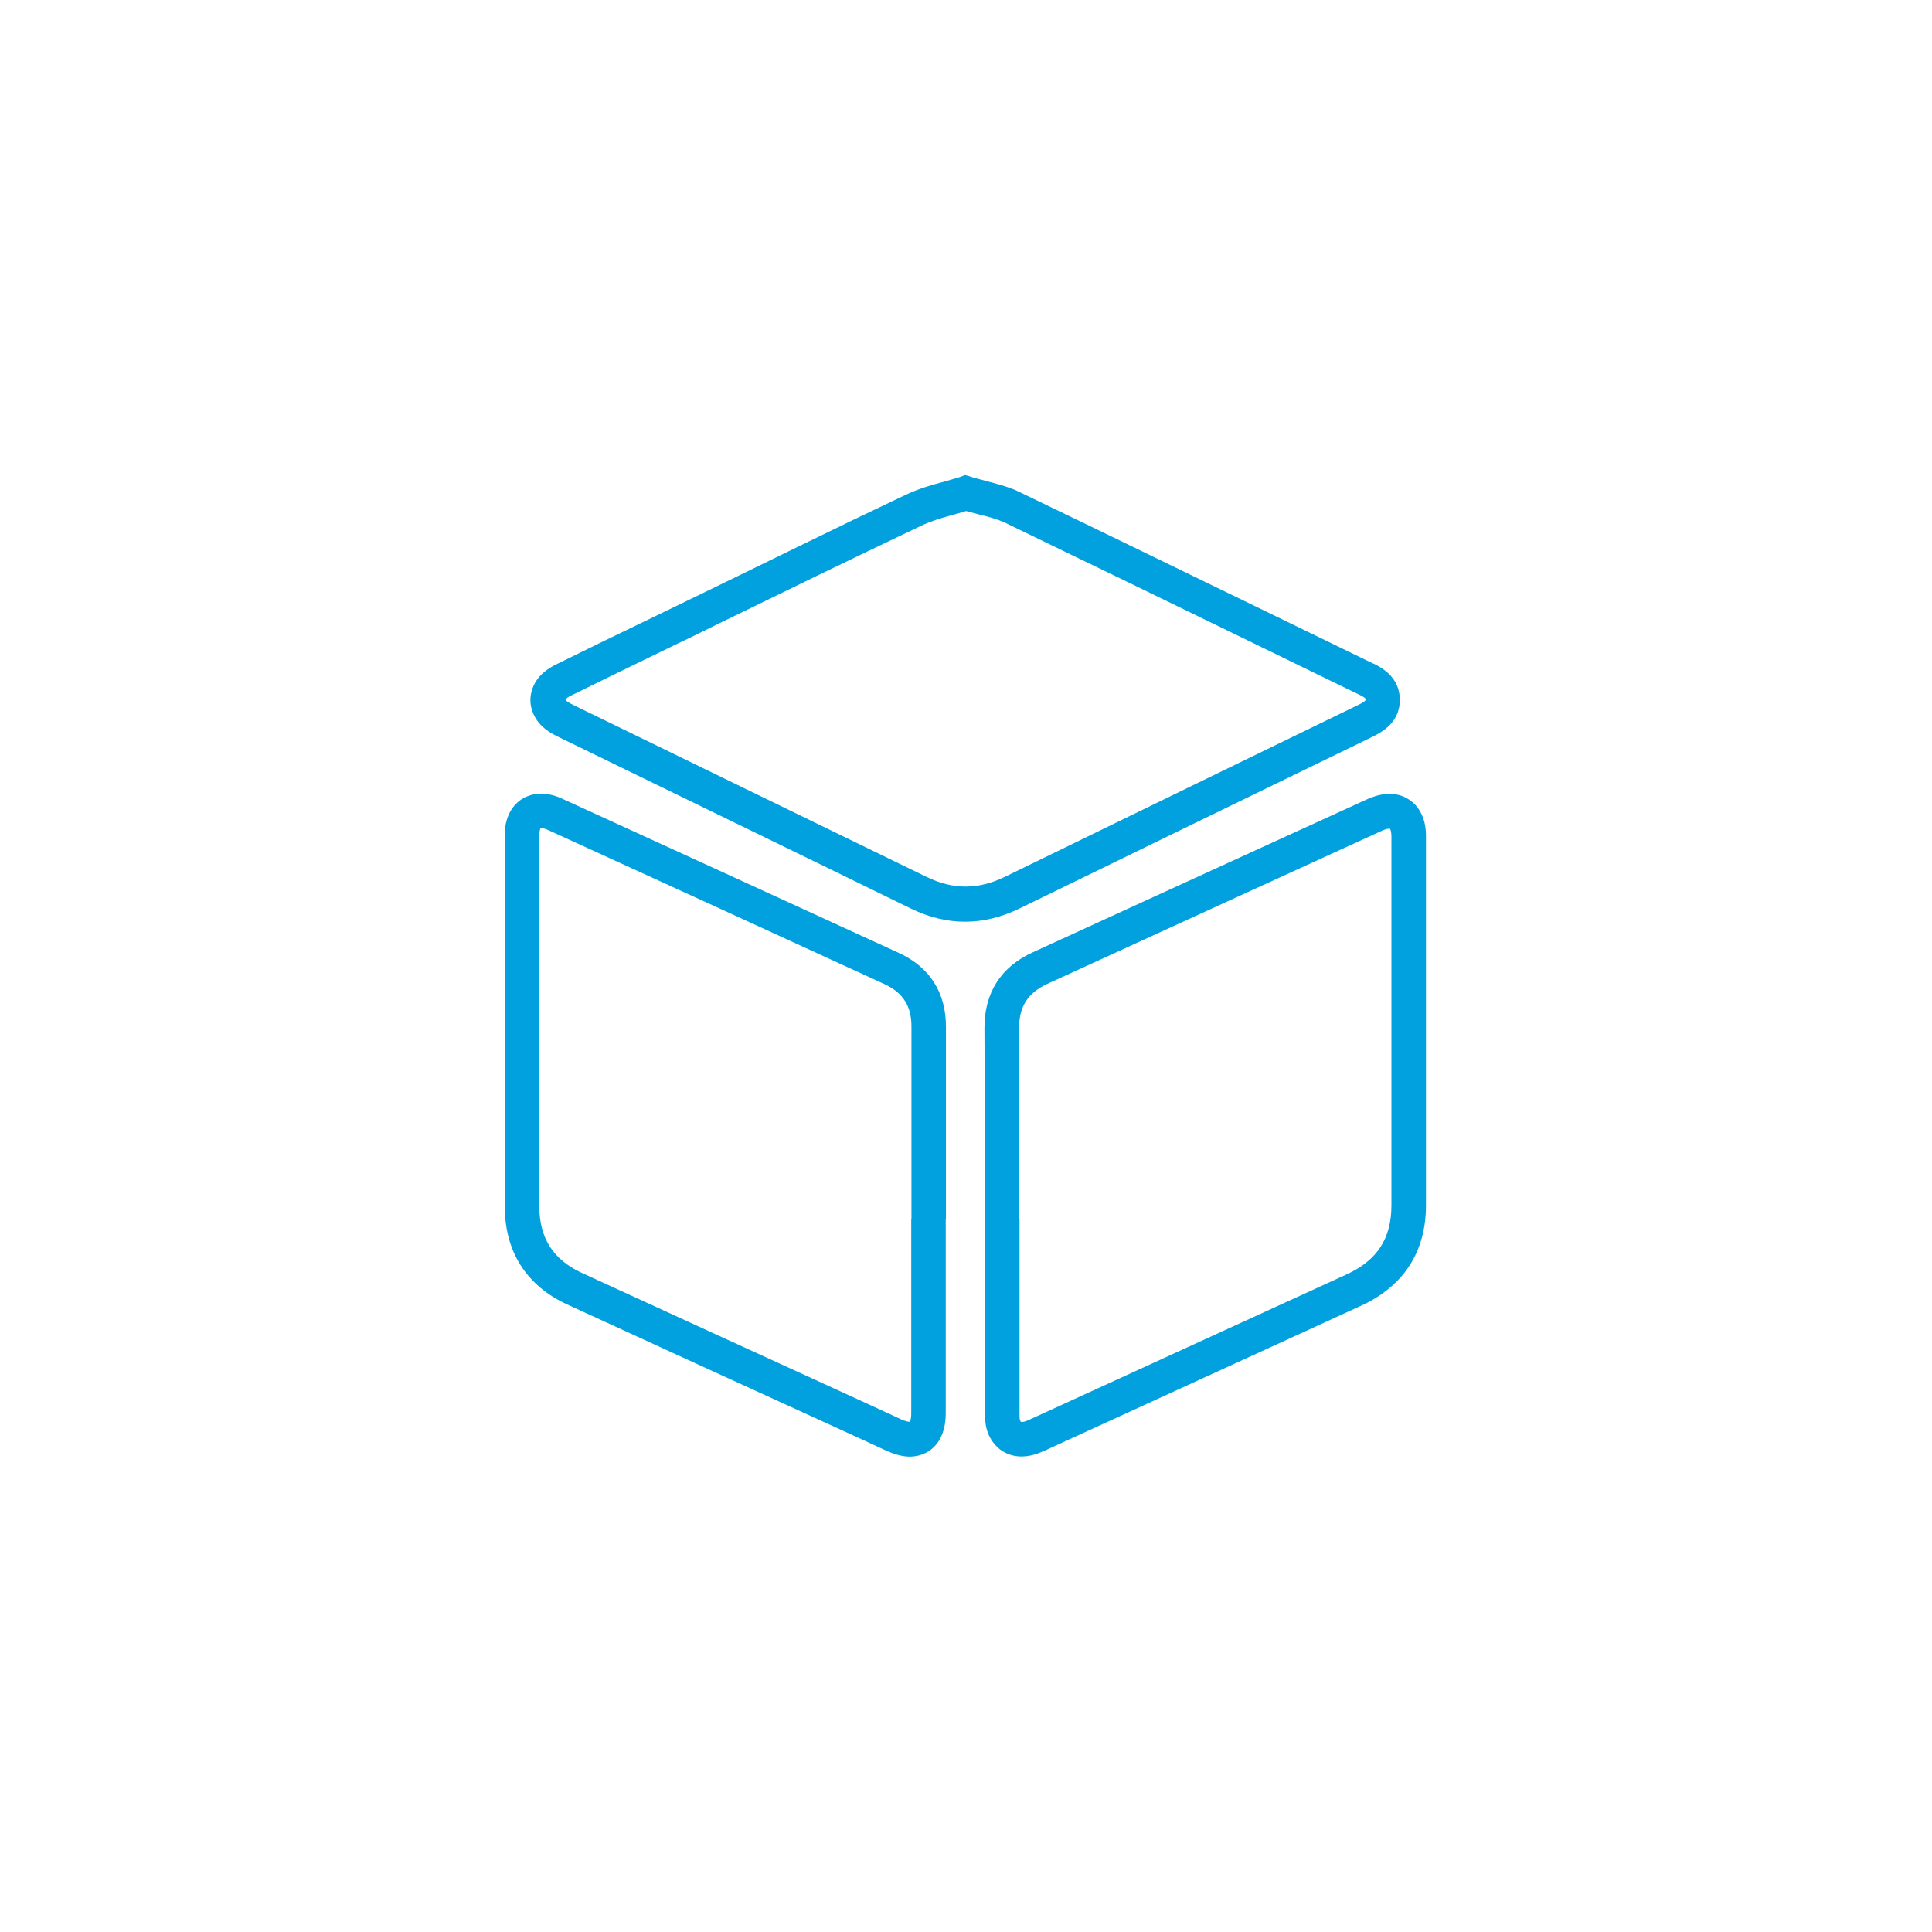 <svg xmlns="http://www.w3.org/2000/svg" xmlns:xlink="http://www.w3.org/1999/xlink" width="150" zoomAndPan="magnify" viewBox="0 0 112.5 112.5" height="150" preserveAspectRatio="xMidYMid meet" version="1.0"><path fill="#00a1de" d="M 56.484 27.746 C 56.785 27.844 57.09 27.918 57.406 28.004 C 57.699 28.078 58.004 28.164 58.309 28.25 C 58.66 28.359 59.039 28.48 59.391 28.664 C 64.117 30.934 68.812 33.23 73.527 35.512 C 75.68 36.562 77.824 37.602 79.977 38.648 L 79.539 39.555 L 79.977 38.637 C 80.551 38.918 81.488 39.48 81.512 40.711 C 81.535 42.02 80.539 42.594 79.953 42.887 L 79.516 41.98 L 79.953 42.887 C 73.086 46.219 66.234 49.551 59.379 52.895 C 57.273 53.922 55.156 53.934 53.051 52.91 C 49.508 51.176 45.965 49.453 42.422 47.73 C 39.109 46.121 35.801 44.508 32.488 42.898 L 32.926 41.996 L 32.488 42.898 C 32.184 42.75 31.684 42.484 31.344 42.043 L 32.137 41.422 L 31.344 42.043 C 31.184 41.848 31.074 41.629 30.992 41.395 C 30.867 41.043 30.855 40.664 30.941 40.309 C 31.062 39.797 31.367 39.371 31.77 39.066 C 31.93 38.941 32.109 38.832 32.293 38.734 L 32.73 39.637 L 32.293 38.734 C 34.047 37.867 35.801 37.012 37.551 36.172 C 38.137 35.891 38.723 35.609 39.293 35.328 C 40.512 34.742 41.727 34.145 42.934 33.559 C 44.137 32.973 45.367 32.375 46.586 31.777 C 48.629 30.777 50.688 29.785 52.746 28.809 C 53.488 28.457 54.266 28.234 54.949 28.055 C 55.277 27.957 55.582 27.871 55.875 27.785 L 56.191 27.664 L 56.496 27.746 M 55.922 29.676 L 56.215 28.711 L 56.52 29.676 C 56.18 29.785 55.836 29.883 55.52 29.969 C 54.801 30.164 54.195 30.348 53.633 30.617 L 53.207 29.699 L 53.633 30.617 C 51.578 31.594 49.531 32.582 47.484 33.57 C 46.27 34.156 45.051 34.754 43.848 35.34 C 42.641 35.926 41.41 36.523 40.195 37.125 L 39.754 36.219 L 40.195 37.125 C 39.609 37.402 39.023 37.684 38.453 37.965 C 36.699 38.82 34.945 39.664 33.195 40.531 C 33.121 40.566 33.074 40.602 33.035 40.629 C 32.938 40.711 32.926 40.762 32.926 40.762 C 32.926 40.762 32.926 40.75 32.926 40.738 C 32.926 40.727 32.926 40.75 32.949 40.773 C 32.988 40.824 33.121 40.922 33.391 41.055 C 36.699 42.664 40.012 44.277 43.324 45.891 C 46.863 47.609 50.422 49.344 53.961 51.066 L 53.523 51.969 L 53.961 51.066 C 55.508 51.82 56.98 51.809 58.527 51.051 L 58.965 51.957 L 58.527 51.051 C 65.383 47.707 72.246 44.375 79.102 41.043 C 79.613 40.797 79.516 40.727 79.516 40.727 L 80.527 40.699 L 79.516 40.727 C 79.516 40.727 79.59 40.652 79.113 40.434 C 76.957 39.383 74.805 38.344 72.66 37.293 C 67.949 35 63.25 32.715 58.539 30.445 L 58.977 29.531 L 58.539 30.445 C 58.309 30.336 58.039 30.238 57.75 30.152 C 57.492 30.078 57.227 30.008 56.922 29.934 C 56.617 29.859 56.277 29.762 55.922 29.664 Z M 55.922 29.676 " fill-opacity="1" fill-rule="nonzero"/><path fill="#00a1de" d="M 55.07 71.012 C 55.07 72.27 55.07 73.527 55.07 74.773 C 55.07 76.02 55.07 77.289 55.07 78.531 C 55.07 79.777 55.07 81.047 55.07 82.293 C 55.07 82.926 54.938 83.574 54.547 84.074 C 54.277 84.418 53.914 84.648 53.488 84.758 C 53.316 84.797 53.148 84.82 52.988 84.82 C 52.539 84.82 52.102 84.684 51.676 84.504 L 52.086 83.586 L 51.676 84.504 C 51.09 84.234 50.504 83.965 49.922 83.695 C 49.336 83.43 48.754 83.16 48.168 82.891 C 43.117 80.582 38.062 78.277 33.023 75.957 C 30.648 74.859 29.395 72.879 29.395 70.27 C 29.395 64.504 29.395 58.742 29.395 52.98 C 29.395 51.543 29.395 50.102 29.395 48.66 L 30.406 48.66 L 29.383 48.66 C 29.383 48 29.555 47.328 30.027 46.828 C 30.25 46.598 30.516 46.426 30.82 46.328 C 31.051 46.242 31.281 46.219 31.527 46.219 C 31.941 46.219 32.355 46.328 32.742 46.512 L 32.328 47.426 L 32.742 46.512 C 39.281 49.504 45.816 52.492 52.355 55.496 C 54.156 56.328 55.082 57.816 55.082 59.781 C 55.082 62.59 55.082 65.398 55.082 68.191 C 55.082 69.133 55.082 70.059 55.082 71 L 54.07 71 L 55.082 71 M 53.074 71 C 53.074 70.059 53.074 69.133 53.074 68.191 C 53.074 65.387 53.074 62.578 53.074 59.77 L 54.086 59.77 L 53.074 59.77 C 53.074 58.586 52.586 57.816 51.527 57.316 L 51.941 56.398 L 51.527 57.316 C 44.992 54.312 38.453 51.32 31.914 48.332 C 31.723 48.246 31.586 48.219 31.527 48.219 C 31.488 48.219 31.477 48.219 31.477 48.219 C 31.477 48.219 31.488 48.207 31.488 48.207 C 31.488 48.207 31.406 48.305 31.406 48.648 C 31.406 50.09 31.406 51.527 31.406 52.969 C 31.406 58.73 31.406 64.492 31.406 70.254 L 30.395 70.254 L 31.406 70.254 C 31.406 72.086 32.207 73.344 33.863 74.113 L 33.438 75.027 L 33.863 74.113 C 38.902 76.434 43.957 78.738 48.996 81.047 C 49.578 81.316 50.164 81.586 50.75 81.852 C 51.332 82.121 51.918 82.391 52.5 82.66 C 52.758 82.77 52.902 82.793 52.977 82.793 C 53 82.793 53.012 82.793 53.012 82.793 C 53 82.793 52.977 82.816 52.965 82.828 C 52.965 82.828 53.062 82.695 53.062 82.293 L 54.07 82.293 L 53.062 82.293 C 53.062 81.035 53.062 79.777 53.062 78.531 C 53.062 77.289 53.062 76.02 53.062 74.773 C 53.062 73.527 53.062 72.258 53.062 71.012 Z M 53.074 71 " fill-opacity="1" fill-rule="nonzero"/><path fill="#00a1de" d="M 57.336 70.977 C 57.336 69.891 57.336 68.805 57.336 67.715 C 57.336 66.629 57.336 65.543 57.336 64.457 C 57.336 62.93 57.336 61.418 57.324 59.891 C 57.309 57.84 58.262 56.301 60.148 55.449 L 60.562 56.363 L 60.148 55.449 C 62.301 54.457 64.445 53.48 66.598 52.492 C 68.754 51.504 70.895 50.527 73.051 49.539 C 75.254 48.539 77.445 47.523 79.648 46.523 L 80.062 47.438 L 79.648 46.523 C 80.246 46.254 80.926 46.121 81.574 46.328 C 81.891 46.438 82.18 46.621 82.414 46.867 C 82.57 47.035 82.691 47.23 82.789 47.438 C 82.973 47.828 83.035 48.27 83.035 48.707 L 82.023 48.707 L 83.035 48.707 C 83.035 51.09 83.035 53.48 83.035 55.863 C 83.035 58.242 83.035 60.637 83.035 63.016 C 83.035 65.398 83.035 67.789 83.035 70.172 L 82.023 70.172 L 83.035 70.172 C 83.035 72.918 81.719 74.906 79.234 76.043 L 78.82 75.125 L 79.234 76.043 L 60.973 84.406 L 60.562 83.488 L 60.988 84.406 C 60.949 84.418 60.914 84.441 60.879 84.453 C 60.84 84.465 60.793 84.504 60.73 84.516 C 60.672 84.527 60.621 84.562 60.562 84.586 C 59.902 84.855 59.172 84.918 58.527 84.586 C 58.371 84.504 58.223 84.406 58.09 84.281 C 57.859 84.062 57.676 83.805 57.555 83.512 C 57.418 83.184 57.359 82.828 57.359 82.465 C 57.359 79.719 57.359 76.98 57.359 74.246 C 57.359 73.148 57.359 72.051 57.359 70.965 L 58.371 70.965 L 57.359 70.965 M 59.367 70.965 C 59.367 72.062 59.367 73.16 59.367 74.246 C 59.367 76.98 59.367 79.73 59.367 82.465 L 58.355 82.465 L 59.367 82.465 C 59.367 82.609 59.391 82.695 59.418 82.746 C 59.441 82.793 59.441 82.793 59.441 82.793 C 59.43 82.781 59.527 82.844 59.793 82.73 L 60.184 83.66 L 59.793 82.73 C 59.816 82.719 59.855 82.707 59.891 82.695 C 59.926 82.684 59.965 82.66 60.012 82.633 C 60.062 82.609 60.098 82.586 60.148 82.574 L 78.406 74.211 C 80.195 73.395 81.023 72.113 81.023 70.184 C 81.023 67.801 81.023 65.41 81.023 63.027 C 81.023 60.648 81.023 58.254 81.023 55.875 C 81.023 53.496 81.023 51.102 81.023 48.723 C 81.023 48.488 80.988 48.355 80.953 48.281 C 80.941 48.246 80.926 48.246 80.926 48.246 C 80.926 48.246 80.941 48.258 80.953 48.258 C 80.965 48.258 80.816 48.219 80.488 48.367 C 78.285 49.367 76.094 50.383 73.891 51.383 C 71.734 52.371 69.594 53.348 67.438 54.336 C 65.285 55.324 63.141 56.301 60.988 57.289 C 59.844 57.816 59.332 58.621 59.344 59.891 L 58.332 59.891 L 59.344 59.891 C 59.355 61.418 59.355 62.941 59.355 64.469 C 59.355 65.555 59.355 66.641 59.355 67.73 C 59.355 68.816 59.355 69.902 59.355 70.988 Z M 59.367 70.965 " fill-opacity="1" fill-rule="nonzero"/></svg>